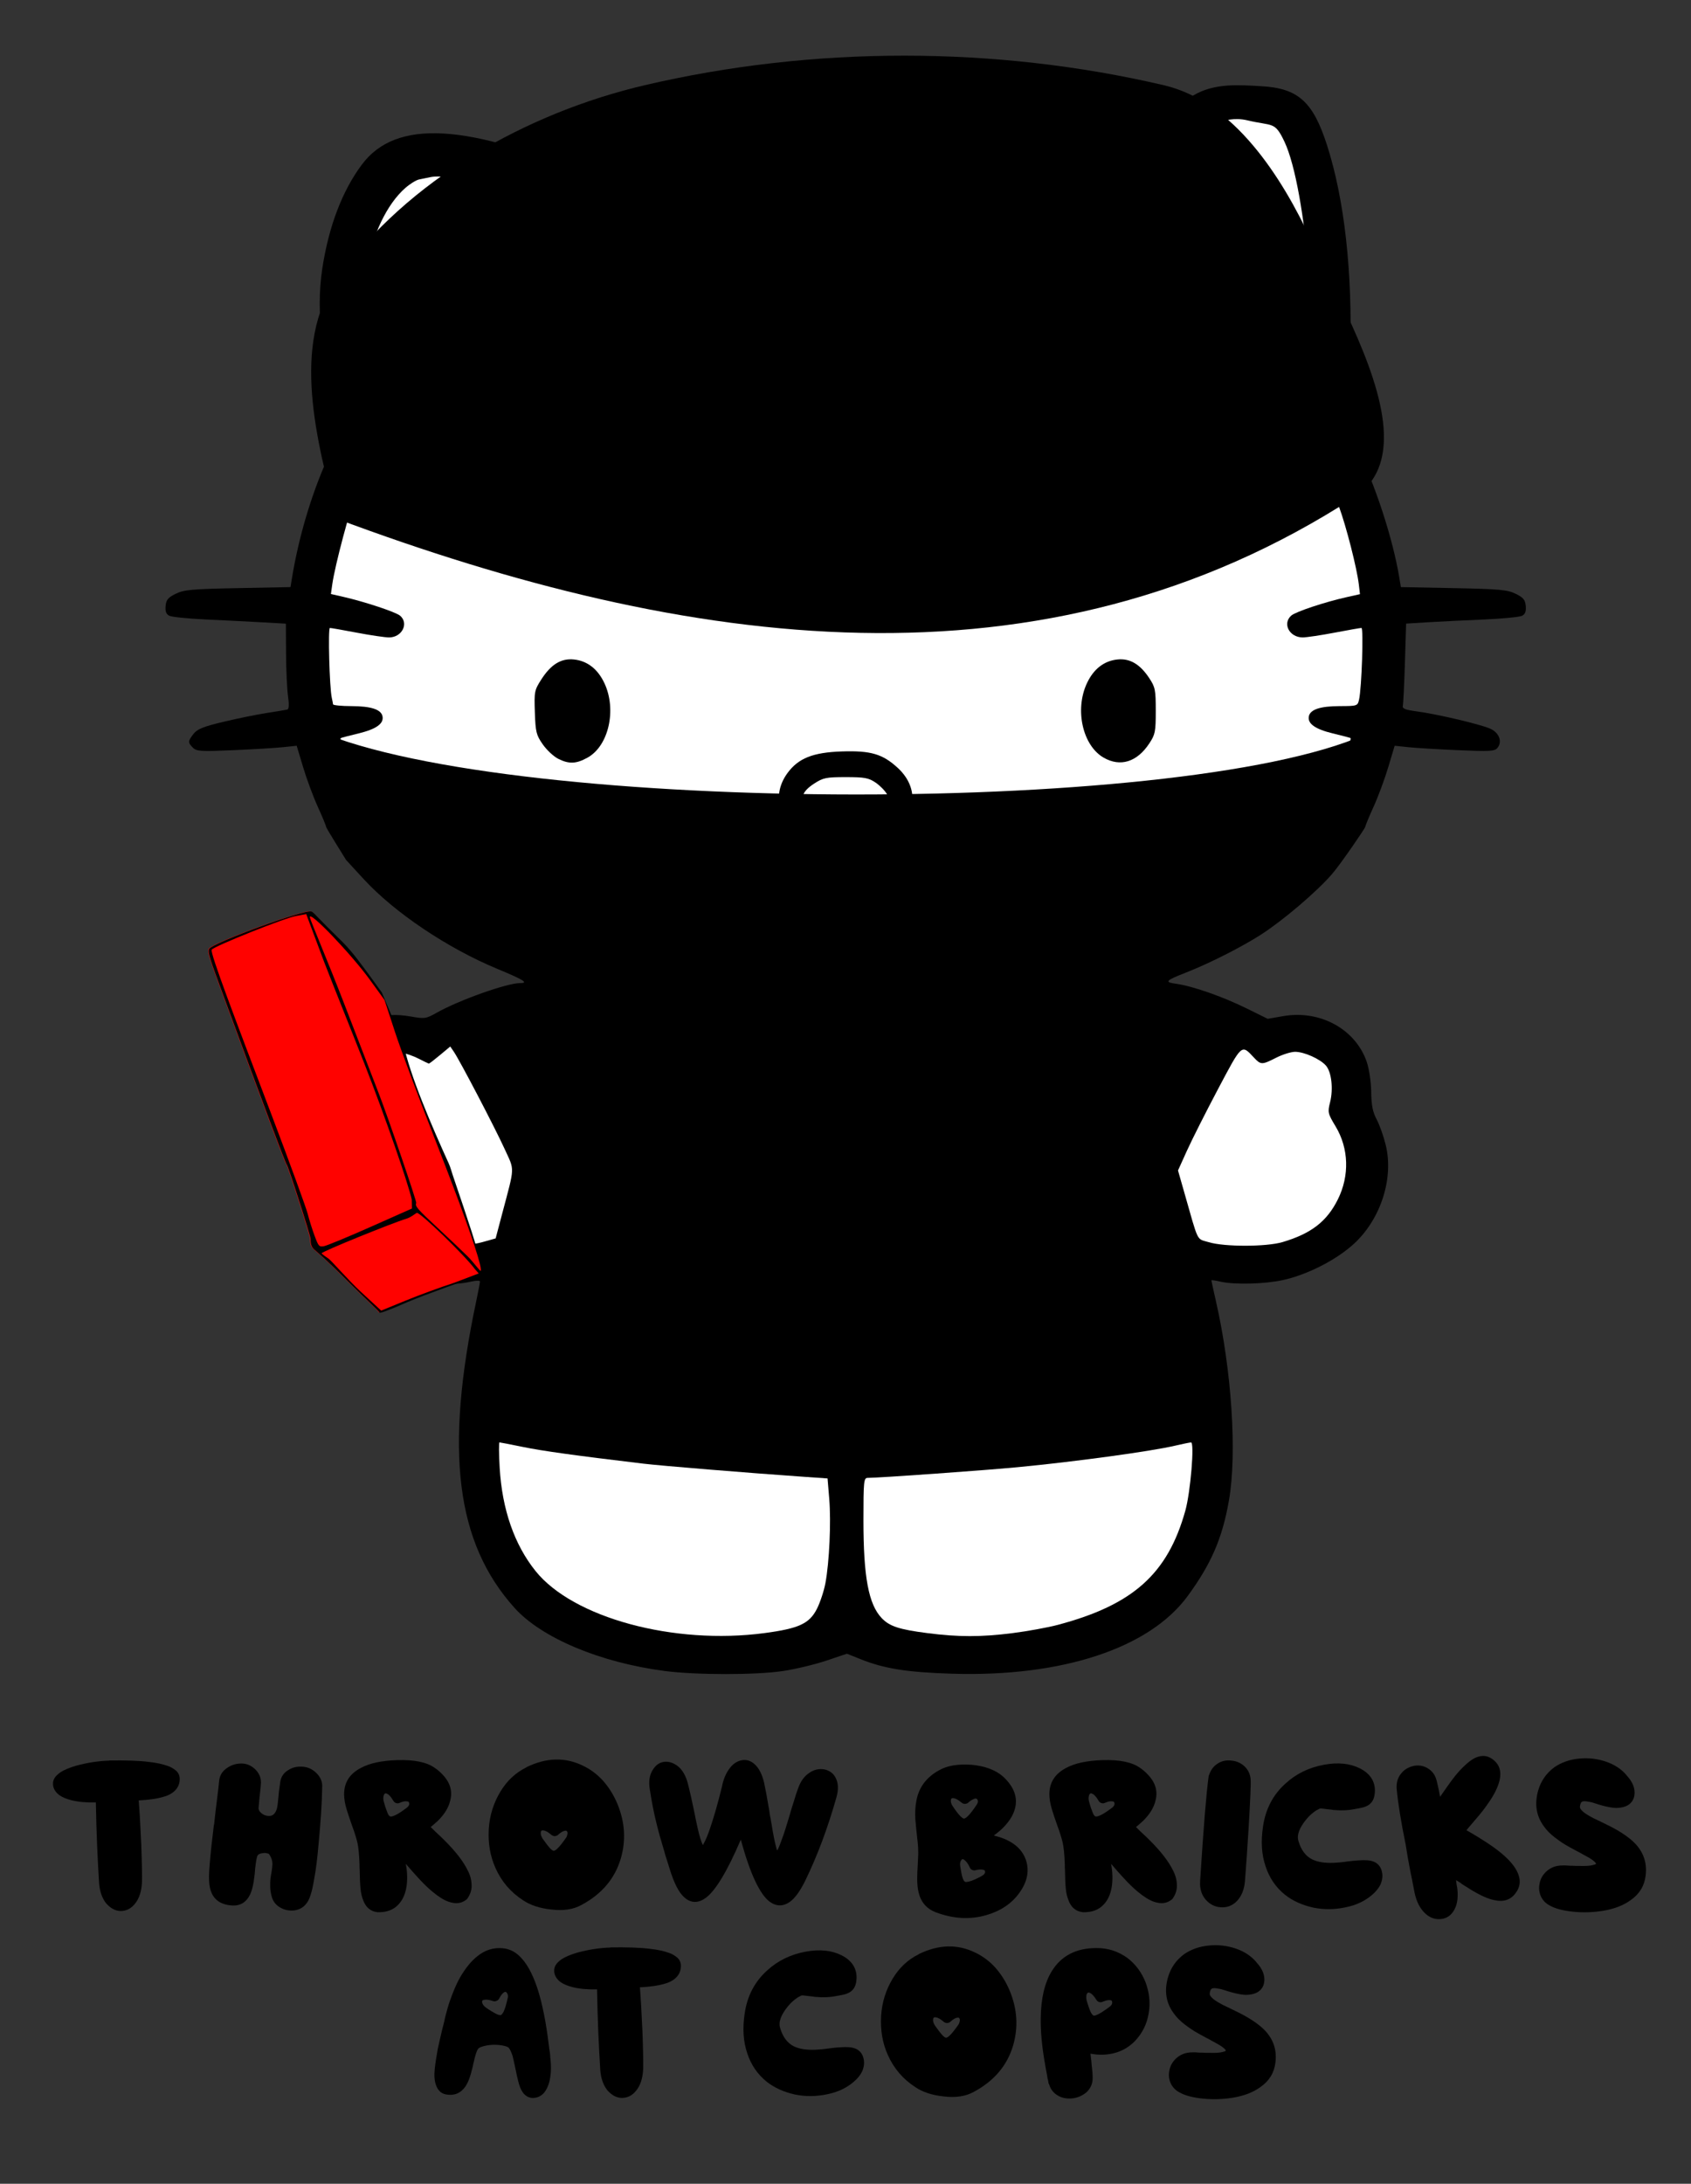 <?xml version="1.0" encoding="UTF-8" standalone="no"?>
<!DOCTYPE svg PUBLIC "-//W3C//DTD SVG 1.1//EN" "http://www.w3.org/Graphics/SVG/1.1/DTD/svg11.dtd">
<svg width="100%" height="100%" viewBox="0 0 639 825" version="1.1" xmlns="http://www.w3.org/2000/svg" xmlns:xlink="http://www.w3.org/1999/xlink" xml:space="preserve" xmlns:serif="http://www.serif.com/" style="fill-rule:evenodd;clip-rule:evenodd;stroke-linejoin:round;stroke-miterlimit:2;">
    <rect x="0" y="0" width="639" height="825" fill="#333333" stroke="none"/>
    <g transform="matrix(0.625,0,0,0.625,62.072,287.963)">
        <g transform="matrix(103.652,0,0,103.652,-62.088,684.739)">
            <path d="M0.279,-0.785C0.373,-0.786 0.448,-0.784 0.505,-0.777C0.554,-0.772 0.593,-0.763 0.622,-0.752C0.637,-0.747 0.652,-0.738 0.666,-0.727C0.68,-0.715 0.688,-0.7 0.689,-0.681C0.69,-0.651 0.68,-0.626 0.658,-0.606C0.642,-0.591 0.619,-0.579 0.588,-0.571C0.556,-0.562 0.51,-0.555 0.45,-0.552C0.455,-0.489 0.46,-0.403 0.465,-0.292C0.469,-0.181 0.47,-0.108 0.469,-0.073C0.466,-0.021 0.453,0.019 0.43,0.048C0.407,0.078 0.379,0.093 0.344,0.093C0.312,0.092 0.284,0.076 0.259,0.047C0.236,0.017 0.223,-0.021 0.219,-0.067C0.21,-0.208 0.203,-0.366 0.2,-0.54C0.144,-0.539 0.097,-0.543 0.058,-0.553C0.03,-0.56 0.007,-0.569 -0.012,-0.582C-0.035,-0.599 -0.048,-0.62 -0.05,-0.644C-0.051,-0.661 -0.047,-0.675 -0.037,-0.688C-0.03,-0.697 -0.02,-0.707 -0.005,-0.717C0.015,-0.73 0.046,-0.743 0.087,-0.755C0.15,-0.772 0.214,-0.782 0.277,-0.784C0.278,-0.784 0.278,-0.784 0.279,-0.785Z" style="fill-rule:nonzero;"/>
        </g>
        <g transform="matrix(103.652,0,0,103.652,16.584,684.739)">
            <path d="M0.16,-0.665C0.163,-0.7 0.181,-0.726 0.212,-0.745C0.237,-0.761 0.265,-0.768 0.295,-0.767C0.324,-0.766 0.349,-0.754 0.371,-0.733C0.393,-0.711 0.404,-0.686 0.404,-0.657C0.404,-0.647 0.402,-0.622 0.397,-0.581C0.397,-0.58 0.397,-0.578 0.397,-0.577C0.396,-0.576 0.396,-0.575 0.396,-0.574C0.395,-0.56 0.393,-0.538 0.39,-0.507C0.39,-0.497 0.395,-0.488 0.405,-0.479C0.415,-0.47 0.427,-0.464 0.441,-0.462C0.456,-0.46 0.467,-0.462 0.476,-0.469C0.487,-0.478 0.495,-0.492 0.499,-0.513L0.499,-0.516L0.5,-0.518L0.5,-0.52C0.501,-0.525 0.503,-0.539 0.505,-0.563C0.505,-0.564 0.506,-0.577 0.509,-0.604C0.513,-0.635 0.516,-0.654 0.517,-0.662C0.522,-0.691 0.537,-0.713 0.562,-0.728C0.583,-0.742 0.607,-0.749 0.633,-0.749C0.669,-0.75 0.7,-0.738 0.726,-0.713C0.752,-0.688 0.764,-0.659 0.761,-0.626L0.761,-0.625C0.76,-0.542 0.753,-0.432 0.74,-0.296C0.733,-0.216 0.725,-0.148 0.714,-0.091C0.703,-0.023 0.689,0.022 0.673,0.044C0.656,0.069 0.632,0.084 0.602,0.089C0.571,0.093 0.543,0.088 0.517,0.073C0.49,0.058 0.473,0.035 0.466,0.006C0.459,-0.018 0.457,-0.043 0.458,-0.07C0.458,-0.086 0.46,-0.106 0.465,-0.129C0.469,-0.154 0.471,-0.171 0.471,-0.181C0.471,-0.2 0.465,-0.219 0.452,-0.238C0.451,-0.241 0.447,-0.242 0.442,-0.243C0.435,-0.245 0.427,-0.246 0.418,-0.245C0.399,-0.243 0.388,-0.238 0.384,-0.23C0.379,-0.221 0.375,-0.196 0.37,-0.153C0.369,-0.132 0.367,-0.118 0.366,-0.111C0.361,-0.063 0.352,-0.026 0.339,-0C0.318,0.041 0.286,0.062 0.241,0.061C0.172,0.058 0.129,0.029 0.111,-0.026C0.104,-0.047 0.101,-0.073 0.101,-0.104C0.101,-0.128 0.103,-0.157 0.106,-0.191C0.111,-0.252 0.119,-0.324 0.129,-0.405C0.13,-0.407 0.13,-0.41 0.131,-0.415C0.132,-0.419 0.132,-0.422 0.132,-0.424C0.137,-0.468 0.142,-0.516 0.149,-0.568C0.154,-0.611 0.158,-0.64 0.159,-0.655C0.159,-0.657 0.159,-0.659 0.16,-0.66C0.159,-0.661 0.159,-0.663 0.16,-0.665Z" style="fill-rule:nonzero;"/>
        </g>
        <g transform="matrix(103.652,0,0,103.652,102.718,684.739)">
            <path d="M0.563,-0.397C0.584,-0.376 0.601,-0.359 0.614,-0.348C0.687,-0.279 0.739,-0.217 0.769,-0.163C0.788,-0.13 0.799,-0.1 0.801,-0.071C0.805,-0.038 0.797,-0.008 0.778,0.019C0.778,0.02 0.777,0.021 0.776,0.022C0.775,0.023 0.774,0.023 0.774,0.024C0.773,0.024 0.773,0.025 0.772,0.026C0.771,0.027 0.77,0.028 0.769,0.028C0.742,0.049 0.709,0.053 0.668,0.039C0.639,0.029 0.608,0.009 0.573,-0.02C0.544,-0.044 0.516,-0.072 0.487,-0.104C0.473,-0.119 0.45,-0.145 0.418,-0.182C0.427,-0.134 0.428,-0.09 0.422,-0.049C0.415,-0.005 0.399,0.03 0.374,0.056C0.345,0.087 0.305,0.101 0.255,0.1C0.252,0.1 0.249,0.1 0.248,0.099C0.231,0.097 0.215,0.09 0.202,0.079C0.186,0.066 0.174,0.046 0.165,0.018C0.158,-0.002 0.154,-0.028 0.152,-0.059C0.151,-0.069 0.15,-0.097 0.149,-0.144C0.148,-0.156 0.148,-0.168 0.148,-0.179C0.146,-0.235 0.142,-0.277 0.136,-0.304C0.135,-0.31 0.132,-0.319 0.129,-0.331C0.126,-0.342 0.123,-0.35 0.122,-0.354C0.119,-0.365 0.112,-0.384 0.103,-0.409C0.09,-0.446 0.08,-0.476 0.073,-0.499C0.063,-0.532 0.058,-0.561 0.058,-0.588C0.058,-0.657 0.091,-0.708 0.157,-0.742C0.207,-0.769 0.277,-0.784 0.368,-0.787C0.468,-0.79 0.541,-0.775 0.588,-0.741C0.604,-0.73 0.618,-0.718 0.629,-0.706C0.676,-0.659 0.692,-0.607 0.677,-0.551C0.668,-0.511 0.644,-0.472 0.606,-0.434C0.587,-0.417 0.573,-0.404 0.563,-0.397ZM0.345,-0.55C0.332,-0.572 0.321,-0.585 0.31,-0.59C0.305,-0.593 0.301,-0.594 0.298,-0.593C0.293,-0.59 0.29,-0.586 0.289,-0.58C0.286,-0.571 0.286,-0.56 0.289,-0.547C0.296,-0.52 0.304,-0.497 0.311,-0.48C0.316,-0.468 0.321,-0.461 0.326,-0.459C0.33,-0.457 0.338,-0.458 0.35,-0.463C0.366,-0.469 0.39,-0.484 0.422,-0.508C0.437,-0.519 0.441,-0.53 0.436,-0.541C0.435,-0.544 0.433,-0.545 0.428,-0.546C0.416,-0.549 0.402,-0.546 0.385,-0.539C0.378,-0.535 0.37,-0.534 0.363,-0.536C0.355,-0.538 0.349,-0.543 0.345,-0.55Z" style="fill-rule:nonzero;"/>
        </g>
        <g transform="matrix(103.652,0,0,103.652,193.102,684.739)">
            <path d="M0.248,-0.744L0.25,-0.745C0.251,-0.746 0.252,-0.746 0.252,-0.747C0.367,-0.802 0.475,-0.805 0.578,-0.755C0.623,-0.734 0.663,-0.704 0.698,-0.665C0.732,-0.626 0.76,-0.581 0.781,-0.53C0.824,-0.425 0.831,-0.32 0.8,-0.213C0.765,-0.095 0.688,-0.005 0.57,0.058C0.523,0.084 0.464,0.093 0.393,0.084C0.327,0.077 0.273,0.059 0.231,0.031C0.158,-0.016 0.104,-0.079 0.069,-0.158C0.038,-0.227 0.025,-0.303 0.03,-0.386C0.035,-0.465 0.058,-0.537 0.097,-0.602C0.136,-0.667 0.187,-0.714 0.248,-0.744ZM0.395,-0.351C0.378,-0.366 0.363,-0.375 0.349,-0.377C0.343,-0.378 0.339,-0.377 0.337,-0.375C0.334,-0.373 0.333,-0.368 0.333,-0.36C0.333,-0.351 0.337,-0.34 0.344,-0.329C0.363,-0.302 0.378,-0.283 0.387,-0.273C0.396,-0.264 0.403,-0.259 0.408,-0.258C0.413,-0.258 0.421,-0.262 0.43,-0.271C0.444,-0.284 0.461,-0.306 0.482,-0.336C0.486,-0.343 0.488,-0.35 0.489,-0.358C0.49,-0.365 0.488,-0.37 0.485,-0.373C0.483,-0.375 0.48,-0.376 0.475,-0.375C0.464,-0.374 0.452,-0.367 0.437,-0.354C0.432,-0.348 0.425,-0.345 0.417,-0.344C0.409,-0.343 0.402,-0.346 0.395,-0.351Z" style="fill-rule:nonzero;"/>
        </g>
        <g transform="matrix(103.652,0,0,103.652,285.145,684.739)">
            <path d="M0.824,-0.26L0.825,-0.262C0.826,-0.263 0.826,-0.264 0.827,-0.264C0.836,-0.282 0.847,-0.311 0.861,-0.351C0.868,-0.371 0.878,-0.403 0.891,-0.446C0.906,-0.498 0.916,-0.531 0.921,-0.545C0.93,-0.576 0.939,-0.604 0.948,-0.627C0.962,-0.665 0.983,-0.694 1.012,-0.713C1.04,-0.732 1.069,-0.738 1.099,-0.733C1.131,-0.726 1.154,-0.709 1.167,-0.68C1.181,-0.651 1.182,-0.616 1.171,-0.574C1.119,-0.389 1.057,-0.225 0.986,-0.08C0.957,-0.022 0.928,0.018 0.899,0.039C0.86,0.067 0.82,0.067 0.781,0.039C0.722,-0.005 0.666,-0.126 0.612,-0.323C0.533,-0.139 0.465,-0.026 0.408,0.016C0.363,0.049 0.32,0.048 0.281,0.012C0.25,-0.016 0.222,-0.071 0.197,-0.153C0.195,-0.159 0.19,-0.176 0.181,-0.204C0.172,-0.231 0.167,-0.248 0.166,-0.254C0.145,-0.323 0.13,-0.377 0.121,-0.415C0.105,-0.478 0.092,-0.546 0.081,-0.618C0.074,-0.661 0.079,-0.697 0.096,-0.726C0.112,-0.754 0.133,-0.771 0.159,-0.776C0.184,-0.781 0.211,-0.775 0.239,-0.756C0.266,-0.737 0.286,-0.706 0.299,-0.665C0.303,-0.651 0.307,-0.636 0.311,-0.619C0.317,-0.595 0.327,-0.55 0.341,-0.483C0.354,-0.417 0.365,-0.366 0.376,-0.33C0.381,-0.314 0.386,-0.301 0.391,-0.291L0.396,-0.301C0.407,-0.32 0.419,-0.349 0.432,-0.387C0.455,-0.454 0.478,-0.534 0.501,-0.628C0.502,-0.629 0.502,-0.631 0.502,-0.632C0.51,-0.673 0.524,-0.708 0.544,-0.735C0.563,-0.762 0.586,-0.779 0.612,-0.785C0.643,-0.793 0.672,-0.784 0.697,-0.759C0.72,-0.736 0.737,-0.702 0.748,-0.655C0.755,-0.624 0.765,-0.57 0.778,-0.493C0.781,-0.47 0.783,-0.456 0.785,-0.452C0.786,-0.445 0.787,-0.437 0.789,-0.427C0.791,-0.417 0.792,-0.412 0.792,-0.411C0.801,-0.353 0.81,-0.309 0.818,-0.28C0.82,-0.271 0.822,-0.265 0.824,-0.26Z" style="fill-rule:nonzero;"/>
        </g>
        <g transform="matrix(103.652,0,0,103.652,445.597,684.739)">
            <path d="M0.54,-0.347C0.541,-0.347 0.544,-0.346 0.548,-0.345C0.643,-0.321 0.703,-0.274 0.727,-0.205C0.748,-0.142 0.736,-0.078 0.689,-0.013C0.644,0.05 0.579,0.093 0.496,0.117C0.402,0.144 0.304,0.139 0.203,0.101C0.202,0.101 0.201,0.101 0.2,0.1C0.147,0.079 0.114,0.04 0.101,-0.016C0.096,-0.037 0.093,-0.062 0.093,-0.093C0.093,-0.118 0.094,-0.145 0.096,-0.174C0.097,-0.187 0.097,-0.202 0.098,-0.217C0.099,-0.232 0.099,-0.242 0.099,-0.246C0.099,-0.268 0.098,-0.288 0.096,-0.306C0.095,-0.314 0.094,-0.323 0.093,-0.332C0.088,-0.38 0.084,-0.417 0.082,-0.443C0.08,-0.483 0.082,-0.518 0.088,-0.549C0.102,-0.627 0.146,-0.687 0.221,-0.728C0.268,-0.755 0.331,-0.765 0.408,-0.76C0.487,-0.753 0.55,-0.73 0.595,-0.69C0.657,-0.632 0.68,-0.571 0.664,-0.507C0.653,-0.462 0.623,-0.417 0.574,-0.374C0.559,-0.362 0.548,-0.353 0.54,-0.347ZM0.352,-0.539C0.334,-0.554 0.319,-0.563 0.306,-0.565C0.299,-0.566 0.295,-0.565 0.293,-0.563C0.29,-0.56 0.289,-0.555 0.289,-0.548C0.29,-0.537 0.294,-0.526 0.301,-0.517C0.319,-0.49 0.333,-0.472 0.344,-0.461C0.353,-0.452 0.36,-0.447 0.365,-0.446C0.37,-0.446 0.377,-0.45 0.386,-0.458C0.401,-0.472 0.418,-0.494 0.438,-0.524C0.449,-0.539 0.45,-0.551 0.441,-0.561C0.44,-0.562 0.436,-0.563 0.431,-0.563C0.42,-0.56 0.407,-0.553 0.394,-0.542C0.389,-0.536 0.382,-0.533 0.374,-0.532C0.365,-0.531 0.358,-0.534 0.352,-0.539ZM0.399,-0.162C0.39,-0.183 0.379,-0.197 0.368,-0.205C0.363,-0.209 0.359,-0.21 0.356,-0.209C0.353,-0.208 0.35,-0.204 0.347,-0.199C0.343,-0.191 0.342,-0.181 0.344,-0.168C0.349,-0.137 0.353,-0.114 0.358,-0.1C0.362,-0.088 0.366,-0.081 0.371,-0.078C0.375,-0.075 0.383,-0.076 0.396,-0.079C0.413,-0.083 0.438,-0.094 0.471,-0.112C0.486,-0.121 0.492,-0.131 0.488,-0.141C0.487,-0.144 0.484,-0.146 0.48,-0.147C0.468,-0.15 0.454,-0.15 0.437,-0.146C0.43,-0.143 0.422,-0.143 0.415,-0.146C0.407,-0.149 0.402,-0.155 0.399,-0.162Z" style="fill-rule:nonzero;"/>
        </g>
        <g transform="matrix(103.652,0,0,103.652,529.141,684.739)">
            <path d="M0.563,-0.397C0.584,-0.376 0.601,-0.359 0.614,-0.348C0.687,-0.279 0.739,-0.217 0.769,-0.163C0.788,-0.13 0.799,-0.1 0.801,-0.071C0.805,-0.038 0.797,-0.008 0.778,0.019C0.778,0.02 0.777,0.021 0.776,0.022C0.775,0.023 0.774,0.023 0.774,0.024C0.773,0.024 0.773,0.025 0.772,0.026C0.771,0.027 0.77,0.028 0.769,0.028C0.742,0.049 0.709,0.053 0.668,0.039C0.639,0.029 0.608,0.009 0.573,-0.02C0.544,-0.044 0.516,-0.072 0.487,-0.104C0.473,-0.119 0.45,-0.145 0.418,-0.182C0.427,-0.134 0.428,-0.09 0.422,-0.049C0.415,-0.005 0.399,0.03 0.374,0.056C0.345,0.087 0.305,0.101 0.255,0.1C0.252,0.1 0.249,0.1 0.248,0.099C0.231,0.097 0.215,0.09 0.202,0.079C0.186,0.066 0.174,0.046 0.165,0.018C0.158,-0.002 0.154,-0.028 0.152,-0.059C0.151,-0.069 0.15,-0.097 0.149,-0.144C0.148,-0.156 0.148,-0.168 0.148,-0.179C0.146,-0.235 0.142,-0.277 0.136,-0.304C0.135,-0.31 0.132,-0.319 0.129,-0.331C0.126,-0.342 0.123,-0.35 0.122,-0.354C0.119,-0.365 0.112,-0.384 0.103,-0.409C0.09,-0.446 0.08,-0.476 0.073,-0.499C0.063,-0.532 0.058,-0.561 0.058,-0.588C0.058,-0.657 0.091,-0.708 0.157,-0.742C0.207,-0.769 0.277,-0.784 0.368,-0.787C0.468,-0.79 0.541,-0.775 0.588,-0.741C0.604,-0.73 0.618,-0.718 0.629,-0.706C0.676,-0.659 0.692,-0.607 0.677,-0.551C0.668,-0.511 0.644,-0.472 0.606,-0.434C0.587,-0.417 0.573,-0.404 0.563,-0.397ZM0.345,-0.55C0.332,-0.572 0.321,-0.585 0.31,-0.59C0.305,-0.593 0.301,-0.594 0.298,-0.593C0.293,-0.59 0.29,-0.586 0.289,-0.58C0.286,-0.571 0.286,-0.56 0.289,-0.547C0.296,-0.52 0.304,-0.497 0.311,-0.48C0.316,-0.468 0.321,-0.461 0.326,-0.459C0.33,-0.457 0.338,-0.458 0.35,-0.463C0.366,-0.469 0.39,-0.484 0.422,-0.508C0.437,-0.519 0.441,-0.53 0.436,-0.541C0.435,-0.544 0.433,-0.545 0.428,-0.546C0.416,-0.549 0.402,-0.546 0.385,-0.539C0.378,-0.535 0.37,-0.534 0.363,-0.536C0.355,-0.538 0.349,-0.543 0.345,-0.55Z" style="fill-rule:nonzero;"/>
        </g>
        <g transform="matrix(103.652,0,0,103.652,619.525,684.739)">
            <path d="M0.119,-0.704C0.129,-0.733 0.146,-0.754 0.171,-0.769C0.194,-0.783 0.221,-0.788 0.25,-0.784C0.28,-0.781 0.305,-0.769 0.326,-0.749C0.347,-0.728 0.358,-0.703 0.36,-0.674C0.362,-0.65 0.358,-0.555 0.348,-0.388C0.341,-0.274 0.334,-0.172 0.327,-0.083C0.323,-0.033 0.307,0.007 0.279,0.036C0.252,0.063 0.22,0.074 0.185,0.071C0.151,0.069 0.122,0.054 0.098,0.027C0.074,-0.001 0.063,-0.036 0.065,-0.077C0.085,-0.394 0.102,-0.6 0.115,-0.693C0.116,-0.698 0.118,-0.702 0.119,-0.704Z" style="fill-rule:nonzero;"/>
        </g>
        <g transform="matrix(103.652,0,0,103.652,664.095,684.739)">
            <path d="M0.337,-0.505L0.335,-0.504L0.332,-0.504C0.323,-0.499 0.315,-0.495 0.31,-0.492C0.291,-0.479 0.272,-0.463 0.255,-0.442C0.214,-0.392 0.198,-0.35 0.209,-0.315C0.224,-0.263 0.251,-0.227 0.289,-0.208C0.32,-0.193 0.361,-0.186 0.414,-0.188C0.435,-0.189 0.462,-0.191 0.495,-0.196C0.518,-0.199 0.538,-0.201 0.554,-0.202C0.578,-0.204 0.596,-0.204 0.609,-0.203C0.629,-0.202 0.645,-0.197 0.658,-0.19C0.675,-0.18 0.687,-0.165 0.693,-0.146C0.702,-0.119 0.7,-0.092 0.688,-0.063C0.677,-0.04 0.66,-0.019 0.637,-0C0.596,0.035 0.545,0.059 0.486,0.071C0.421,0.085 0.358,0.086 0.295,0.073C0.232,0.059 0.177,0.035 0.13,-0.002C0.077,-0.045 0.039,-0.1 0.017,-0.168C-0.006,-0.235 -0.011,-0.312 0.002,-0.399C0.017,-0.502 0.061,-0.586 0.134,-0.651C0.196,-0.708 0.271,-0.744 0.358,-0.76C0.439,-0.775 0.509,-0.768 0.567,-0.739C0.599,-0.723 0.623,-0.702 0.638,-0.676C0.653,-0.649 0.658,-0.619 0.653,-0.586C0.649,-0.556 0.635,-0.534 0.611,-0.521C0.601,-0.516 0.591,-0.512 0.581,-0.51L0.553,-0.504L0.55,-0.504C0.545,-0.503 0.54,-0.502 0.535,-0.501C0.5,-0.494 0.461,-0.492 0.418,-0.496C0.415,-0.496 0.411,-0.496 0.408,-0.497C0.405,-0.498 0.4,-0.498 0.394,-0.499C0.388,-0.5 0.382,-0.5 0.375,-0.501C0.365,-0.502 0.353,-0.504 0.34,-0.505L0.337,-0.505Z" style="fill-rule:nonzero;"/>
        </g>
        <g transform="matrix(103.652,0,0,103.652,743.7,684.739)">
            <path d="M0.359,-0.088C0.36,-0.087 0.36,-0.086 0.361,-0.084C0.361,-0.082 0.361,-0.081 0.361,-0.08C0.362,-0.069 0.363,-0.062 0.364,-0.057C0.365,-0.055 0.365,-0.053 0.365,-0.05C0.365,-0.049 0.365,-0.049 0.366,-0.049C0.374,0.005 0.369,0.049 0.352,0.082C0.334,0.117 0.307,0.137 0.27,0.14C0.235,0.143 0.204,0.131 0.176,0.103C0.149,0.076 0.13,0.039 0.119,-0.01C0.118,-0.015 0.115,-0.031 0.11,-0.056C0.105,-0.081 0.103,-0.095 0.102,-0.098C0.101,-0.1 0.1,-0.103 0.1,-0.109C0.098,-0.114 0.098,-0.117 0.097,-0.12C0.084,-0.187 0.074,-0.243 0.067,-0.29L0.067,-0.292L0.066,-0.294L0.066,-0.296C0.039,-0.427 0.022,-0.534 0.014,-0.617C0.011,-0.653 0.019,-0.684 0.04,-0.709C0.058,-0.732 0.082,-0.746 0.112,-0.753C0.141,-0.759 0.168,-0.755 0.194,-0.74C0.221,-0.724 0.239,-0.7 0.247,-0.667C0.258,-0.623 0.264,-0.592 0.267,-0.573C0.278,-0.589 0.292,-0.609 0.309,-0.633C0.343,-0.682 0.373,-0.719 0.399,-0.744C0.428,-0.773 0.453,-0.792 0.476,-0.802C0.51,-0.816 0.54,-0.814 0.566,-0.797C0.611,-0.768 0.627,-0.726 0.614,-0.669C0.605,-0.63 0.582,-0.583 0.544,-0.53C0.526,-0.504 0.505,-0.477 0.48,-0.448C0.475,-0.443 0.466,-0.431 0.451,-0.414C0.436,-0.397 0.426,-0.385 0.421,-0.378L0.454,-0.359C0.477,-0.346 0.507,-0.327 0.544,-0.303C0.582,-0.278 0.615,-0.253 0.643,-0.228C0.676,-0.198 0.7,-0.169 0.715,-0.14C0.739,-0.093 0.737,-0.051 0.708,-0.012C0.679,0.028 0.637,0.042 0.581,0.029C0.547,0.022 0.501,0.002 0.444,-0.033C0.439,-0.036 0.43,-0.042 0.419,-0.049C0.407,-0.056 0.398,-0.062 0.392,-0.066C0.391,-0.067 0.389,-0.069 0.385,-0.072C0.38,-0.075 0.376,-0.077 0.372,-0.08C0.367,-0.083 0.363,-0.085 0.359,-0.088Z" style="fill-rule:nonzero;"/>
        </g>
        <g transform="matrix(103.652,0,0,103.652,826.724,684.739)">
            <path d="M0.552,-0.701C0.553,-0.7 0.554,-0.698 0.555,-0.697C0.591,-0.658 0.606,-0.618 0.599,-0.579C0.595,-0.556 0.583,-0.538 0.563,-0.525C0.545,-0.514 0.521,-0.508 0.49,-0.508C0.47,-0.509 0.449,-0.513 0.428,-0.518C0.424,-0.519 0.411,-0.522 0.388,-0.529C0.38,-0.532 0.373,-0.534 0.366,-0.536C0.359,-0.538 0.353,-0.54 0.35,-0.541C0.347,-0.542 0.343,-0.542 0.34,-0.543C0.323,-0.546 0.312,-0.548 0.305,-0.547C0.299,-0.547 0.294,-0.545 0.291,-0.542C0.287,-0.539 0.284,-0.531 0.282,-0.518C0.28,-0.511 0.284,-0.502 0.293,-0.493C0.303,-0.482 0.322,-0.469 0.35,-0.454C0.355,-0.451 0.363,-0.447 0.374,-0.442C0.385,-0.437 0.394,-0.432 0.401,-0.429C0.424,-0.418 0.443,-0.408 0.458,-0.401C0.526,-0.366 0.576,-0.331 0.608,-0.296C0.655,-0.244 0.674,-0.183 0.665,-0.113C0.658,-0.054 0.629,-0.006 0.577,0.03C0.536,0.06 0.482,0.081 0.415,0.092C0.358,0.101 0.3,0.103 0.242,0.097C0.183,0.091 0.137,0.079 0.104,0.06C0.08,0.047 0.063,0.028 0.053,0.005C0.043,-0.019 0.041,-0.044 0.047,-0.07C0.052,-0.095 0.064,-0.116 0.083,-0.135C0.102,-0.153 0.124,-0.165 0.15,-0.17C0.16,-0.172 0.173,-0.173 0.189,-0.173C0.193,-0.173 0.2,-0.173 0.209,-0.172C0.218,-0.171 0.228,-0.171 0.237,-0.171C0.249,-0.17 0.262,-0.17 0.276,-0.17C0.313,-0.169 0.34,-0.17 0.357,-0.175C0.366,-0.177 0.372,-0.179 0.375,-0.182L0.376,-0.182L0.376,-0.183L0.374,-0.187C0.369,-0.193 0.364,-0.198 0.357,-0.203C0.345,-0.212 0.325,-0.224 0.298,-0.238C0.284,-0.246 0.271,-0.253 0.259,-0.259C0.253,-0.262 0.245,-0.267 0.235,-0.272C0.225,-0.277 0.219,-0.281 0.217,-0.282C0.189,-0.297 0.163,-0.315 0.138,-0.334C0.11,-0.355 0.087,-0.378 0.07,-0.403C0.027,-0.462 0.016,-0.531 0.038,-0.609C0.054,-0.665 0.085,-0.71 0.132,-0.745C0.174,-0.774 0.223,-0.791 0.279,-0.796C0.332,-0.801 0.384,-0.795 0.434,-0.778C0.483,-0.761 0.523,-0.735 0.552,-0.701Z" style="fill-rule:nonzero;"/>
        </g>
        <g transform="matrix(103.652,0,0,103.652,161.748,797.72)">
            <path d="M0.017,-0.074C0.021,-0.111 0.027,-0.15 0.035,-0.193C0.042,-0.226 0.051,-0.264 0.061,-0.307C0.066,-0.325 0.068,-0.335 0.069,-0.338C0.073,-0.353 0.076,-0.367 0.078,-0.378C0.088,-0.417 0.097,-0.449 0.106,-0.474C0.125,-0.528 0.144,-0.573 0.165,-0.61C0.196,-0.663 0.229,-0.704 0.264,-0.732C0.309,-0.769 0.359,-0.785 0.413,-0.78C0.447,-0.777 0.477,-0.764 0.504,-0.741C0.528,-0.72 0.549,-0.693 0.568,-0.659C0.6,-0.601 0.626,-0.526 0.646,-0.435C0.658,-0.382 0.668,-0.325 0.676,-0.266C0.681,-0.227 0.684,-0.204 0.685,-0.196C0.689,-0.174 0.691,-0.157 0.691,-0.144C0.698,-0.091 0.696,-0.044 0.686,-0.002C0.679,0.025 0.668,0.047 0.655,0.063C0.636,0.084 0.613,0.094 0.586,0.093C0.567,0.092 0.552,0.084 0.539,0.071C0.53,0.061 0.522,0.048 0.515,0.031C0.507,0.01 0.499,-0.023 0.49,-0.068L0.488,-0.075C0.488,-0.076 0.488,-0.078 0.488,-0.079C0.487,-0.08 0.487,-0.081 0.487,-0.082C0.48,-0.117 0.474,-0.141 0.471,-0.153C0.464,-0.174 0.457,-0.189 0.45,-0.198L0.448,-0.2C0.447,-0.201 0.445,-0.203 0.442,-0.204C0.437,-0.207 0.43,-0.209 0.421,-0.211C0.404,-0.215 0.384,-0.217 0.36,-0.217C0.336,-0.216 0.316,-0.213 0.299,-0.208C0.282,-0.203 0.273,-0.198 0.27,-0.193C0.262,-0.182 0.253,-0.155 0.244,-0.113C0.242,-0.107 0.241,-0.103 0.241,-0.1C0.24,-0.096 0.239,-0.091 0.238,-0.086C0.23,-0.055 0.225,-0.036 0.222,-0.029C0.215,-0.007 0.206,0.011 0.197,0.025C0.17,0.065 0.132,0.081 0.085,0.073C0.067,0.07 0.052,0.062 0.041,0.048C0.032,0.038 0.026,0.024 0.021,0.007C0.015,-0.015 0.014,-0.041 0.017,-0.072L0.017,-0.074ZM0.357,-0.472C0.334,-0.48 0.317,-0.482 0.305,-0.479C0.299,-0.478 0.295,-0.476 0.294,-0.473C0.293,-0.468 0.293,-0.463 0.296,-0.457C0.299,-0.449 0.306,-0.441 0.317,-0.433C0.34,-0.417 0.36,-0.405 0.378,-0.396C0.389,-0.391 0.398,-0.389 0.403,-0.39C0.408,-0.393 0.413,-0.399 0.419,-0.41C0.427,-0.427 0.435,-0.453 0.443,-0.49C0.445,-0.497 0.445,-0.505 0.442,-0.512C0.439,-0.519 0.436,-0.523 0.432,-0.525C0.429,-0.526 0.426,-0.526 0.422,-0.523C0.413,-0.518 0.404,-0.507 0.395,-0.49C0.392,-0.483 0.387,-0.477 0.38,-0.474C0.373,-0.47 0.365,-0.469 0.357,-0.472Z" style="fill-rule:nonzero;"/>
        </g>
        <g transform="matrix(103.652,0,0,103.652,240.937,797.72)">
            <path d="M0.279,-0.785C0.373,-0.786 0.448,-0.784 0.505,-0.777C0.554,-0.772 0.593,-0.763 0.622,-0.752C0.637,-0.747 0.652,-0.738 0.666,-0.727C0.68,-0.715 0.688,-0.7 0.689,-0.681C0.69,-0.651 0.68,-0.626 0.658,-0.606C0.642,-0.591 0.619,-0.579 0.588,-0.571C0.556,-0.562 0.51,-0.555 0.45,-0.552C0.455,-0.489 0.46,-0.403 0.465,-0.292C0.469,-0.181 0.47,-0.108 0.469,-0.073C0.466,-0.021 0.453,0.019 0.43,0.048C0.407,0.078 0.379,0.093 0.344,0.093C0.312,0.092 0.284,0.076 0.259,0.047C0.236,0.017 0.223,-0.021 0.219,-0.067C0.21,-0.208 0.203,-0.366 0.2,-0.54C0.144,-0.539 0.097,-0.543 0.058,-0.553C0.03,-0.56 0.007,-0.569 -0.012,-0.582C-0.035,-0.599 -0.048,-0.62 -0.05,-0.644C-0.051,-0.661 -0.047,-0.675 -0.037,-0.688C-0.03,-0.697 -0.02,-0.707 -0.005,-0.717C0.015,-0.73 0.046,-0.743 0.087,-0.755C0.15,-0.772 0.214,-0.782 0.277,-0.784C0.278,-0.784 0.278,-0.784 0.279,-0.785Z" style="fill-rule:nonzero;"/>
        </g>
        <g transform="matrix(103.652,0,0,103.652,350.704,797.72)">
            <path d="M0.337,-0.505L0.335,-0.504L0.332,-0.504C0.323,-0.499 0.315,-0.495 0.31,-0.492C0.291,-0.479 0.272,-0.463 0.255,-0.442C0.214,-0.392 0.198,-0.35 0.209,-0.315C0.224,-0.263 0.251,-0.227 0.289,-0.208C0.32,-0.193 0.361,-0.186 0.414,-0.188C0.435,-0.189 0.462,-0.191 0.495,-0.196C0.518,-0.199 0.538,-0.201 0.554,-0.202C0.578,-0.204 0.596,-0.204 0.609,-0.203C0.629,-0.202 0.645,-0.197 0.658,-0.19C0.675,-0.18 0.687,-0.165 0.693,-0.146C0.702,-0.119 0.7,-0.092 0.688,-0.063C0.677,-0.04 0.66,-0.019 0.637,-0C0.596,0.035 0.545,0.059 0.486,0.071C0.421,0.085 0.358,0.086 0.295,0.073C0.232,0.059 0.177,0.035 0.13,-0.002C0.077,-0.045 0.039,-0.1 0.017,-0.168C-0.006,-0.235 -0.011,-0.312 0.002,-0.399C0.017,-0.502 0.061,-0.586 0.134,-0.651C0.196,-0.708 0.271,-0.744 0.358,-0.76C0.439,-0.775 0.509,-0.768 0.567,-0.739C0.599,-0.723 0.623,-0.702 0.638,-0.676C0.653,-0.649 0.658,-0.619 0.653,-0.586C0.649,-0.556 0.635,-0.534 0.611,-0.521C0.601,-0.516 0.591,-0.512 0.581,-0.51L0.553,-0.504L0.55,-0.504C0.545,-0.503 0.54,-0.502 0.535,-0.501C0.5,-0.494 0.461,-0.492 0.418,-0.496C0.415,-0.496 0.411,-0.496 0.408,-0.497C0.405,-0.498 0.4,-0.498 0.394,-0.499C0.388,-0.5 0.382,-0.5 0.375,-0.501C0.365,-0.502 0.353,-0.504 0.34,-0.505L0.337,-0.505Z" style="fill-rule:nonzero;"/>
        </g>
        <g transform="matrix(103.652,0,0,103.652,430.309,797.72)">
            <path d="M0.248,-0.744L0.25,-0.745C0.251,-0.746 0.252,-0.746 0.252,-0.747C0.367,-0.802 0.475,-0.805 0.578,-0.755C0.623,-0.734 0.663,-0.704 0.698,-0.665C0.732,-0.626 0.76,-0.581 0.781,-0.53C0.824,-0.425 0.831,-0.32 0.8,-0.213C0.765,-0.095 0.688,-0.005 0.57,0.058C0.523,0.084 0.464,0.093 0.393,0.084C0.327,0.077 0.273,0.059 0.231,0.031C0.158,-0.016 0.104,-0.079 0.069,-0.158C0.038,-0.227 0.025,-0.303 0.03,-0.386C0.035,-0.465 0.058,-0.537 0.097,-0.602C0.136,-0.667 0.187,-0.714 0.248,-0.744ZM0.395,-0.351C0.378,-0.366 0.363,-0.375 0.349,-0.377C0.343,-0.378 0.339,-0.377 0.337,-0.375C0.334,-0.373 0.333,-0.368 0.333,-0.36C0.333,-0.351 0.337,-0.34 0.344,-0.329C0.363,-0.302 0.378,-0.283 0.387,-0.273C0.396,-0.264 0.403,-0.259 0.408,-0.258C0.413,-0.258 0.421,-0.262 0.43,-0.271C0.444,-0.284 0.461,-0.306 0.482,-0.336C0.486,-0.343 0.488,-0.35 0.489,-0.358C0.49,-0.365 0.488,-0.37 0.485,-0.373C0.483,-0.375 0.48,-0.376 0.475,-0.375C0.464,-0.374 0.452,-0.367 0.437,-0.354C0.432,-0.348 0.425,-0.345 0.417,-0.344C0.409,-0.343 0.402,-0.346 0.395,-0.351Z" style="fill-rule:nonzero;"/>
        </g>
        <g transform="matrix(103.652,0,0,103.652,522.352,797.72)">
            <path d="M0.118,0.005C0.118,0.001 0.117,-0.005 0.115,-0.013C0.114,-0.014 0.113,-0.019 0.112,-0.026C0.111,-0.033 0.11,-0.038 0.11,-0.039C0.103,-0.075 0.099,-0.099 0.097,-0.111C0.08,-0.208 0.072,-0.295 0.073,-0.37C0.074,-0.487 0.096,-0.579 0.138,-0.647C0.193,-0.736 0.28,-0.781 0.397,-0.781C0.464,-0.782 0.525,-0.762 0.579,-0.723C0.627,-0.686 0.662,-0.639 0.685,-0.58C0.707,-0.52 0.713,-0.461 0.703,-0.402C0.693,-0.339 0.666,-0.284 0.621,-0.237C0.581,-0.197 0.533,-0.172 0.476,-0.163C0.44,-0.157 0.402,-0.158 0.363,-0.165C0.364,-0.16 0.365,-0.151 0.366,-0.139C0.367,-0.131 0.369,-0.118 0.37,-0.101C0.374,-0.069 0.376,-0.043 0.376,-0.023C0.376,0.01 0.364,0.037 0.34,0.06C0.317,0.079 0.291,0.091 0.262,0.095C0.231,0.099 0.203,0.095 0.178,0.082C0.15,0.067 0.131,0.045 0.122,0.014C0.121,0.012 0.119,0.009 0.118,0.005ZM0.397,-0.48C0.384,-0.501 0.372,-0.514 0.361,-0.519C0.355,-0.522 0.351,-0.522 0.349,-0.521C0.345,-0.52 0.342,-0.515 0.34,-0.508C0.338,-0.498 0.338,-0.487 0.341,-0.475C0.351,-0.441 0.359,-0.419 0.364,-0.409C0.369,-0.398 0.375,-0.391 0.38,-0.388C0.383,-0.385 0.391,-0.387 0.404,-0.393C0.42,-0.4 0.443,-0.415 0.474,-0.438C0.489,-0.449 0.493,-0.461 0.488,-0.472C0.487,-0.475 0.485,-0.476 0.48,-0.477C0.469,-0.479 0.455,-0.476 0.437,-0.469C0.43,-0.465 0.422,-0.464 0.415,-0.466C0.407,-0.468 0.401,-0.473 0.397,-0.48Z" style="fill-rule:nonzero;"/>
        </g>
        <g transform="matrix(103.652,0,0,103.652,602.889,797.72)">
            <path d="M0.552,-0.701C0.553,-0.7 0.554,-0.698 0.555,-0.697C0.591,-0.658 0.606,-0.618 0.599,-0.579C0.595,-0.556 0.583,-0.538 0.563,-0.525C0.545,-0.514 0.521,-0.508 0.49,-0.508C0.47,-0.509 0.449,-0.513 0.428,-0.518C0.424,-0.519 0.411,-0.522 0.388,-0.529C0.38,-0.532 0.373,-0.534 0.366,-0.536C0.359,-0.538 0.353,-0.54 0.35,-0.541C0.347,-0.542 0.343,-0.542 0.34,-0.543C0.323,-0.546 0.312,-0.548 0.305,-0.547C0.299,-0.547 0.294,-0.545 0.291,-0.542C0.287,-0.539 0.284,-0.531 0.282,-0.518C0.28,-0.511 0.284,-0.502 0.293,-0.493C0.303,-0.482 0.322,-0.469 0.35,-0.454C0.355,-0.451 0.363,-0.447 0.374,-0.442C0.385,-0.437 0.394,-0.432 0.401,-0.429C0.424,-0.418 0.443,-0.408 0.458,-0.401C0.526,-0.366 0.576,-0.331 0.608,-0.296C0.655,-0.244 0.674,-0.183 0.665,-0.113C0.658,-0.054 0.629,-0.006 0.577,0.03C0.536,0.06 0.482,0.081 0.415,0.092C0.358,0.101 0.3,0.103 0.242,0.097C0.183,0.091 0.137,0.079 0.104,0.06C0.08,0.047 0.063,0.028 0.053,0.005C0.043,-0.019 0.041,-0.044 0.047,-0.07C0.052,-0.095 0.064,-0.116 0.083,-0.135C0.102,-0.153 0.124,-0.165 0.15,-0.17C0.16,-0.172 0.173,-0.173 0.189,-0.173C0.193,-0.173 0.2,-0.173 0.209,-0.172C0.218,-0.171 0.228,-0.171 0.237,-0.171C0.249,-0.17 0.262,-0.17 0.276,-0.17C0.313,-0.169 0.34,-0.17 0.357,-0.175C0.366,-0.177 0.372,-0.179 0.375,-0.182L0.376,-0.182L0.376,-0.183L0.374,-0.187C0.369,-0.193 0.364,-0.198 0.357,-0.203C0.345,-0.212 0.325,-0.224 0.298,-0.238C0.284,-0.246 0.271,-0.253 0.259,-0.259C0.253,-0.262 0.245,-0.267 0.235,-0.272C0.225,-0.277 0.219,-0.281 0.217,-0.282C0.189,-0.297 0.163,-0.315 0.138,-0.334C0.11,-0.355 0.087,-0.378 0.07,-0.403C0.027,-0.462 0.016,-0.531 0.038,-0.609C0.054,-0.665 0.085,-0.71 0.132,-0.745C0.174,-0.774 0.223,-0.791 0.279,-0.796C0.332,-0.801 0.384,-0.795 0.434,-0.778C0.483,-0.761 0.523,-0.735 0.552,-0.701Z" style="fill-rule:nonzero;"/>
        </g>
    </g>
    <g transform="matrix(1.098,0,0,1.098,-31.243,-32.786)">
        <g transform="matrix(1,0,0,1,0,-82.82)">
            <g transform="matrix(1,0,0,1,0,100)">
                <path id="path1176" d="M257.181,587.598C235.041,584.721 214.819,576.228 205.543,565.91C185.354,543.455 181.428,511.937 192.379,460.232C193.073,456.954 193.641,453.968 193.641,453.597C193.641,453.226 192.266,453.24 190.586,453.636C181.048,455.851 167.44,453.674 156.172,448.14C144.041,442.179 137.584,434.749 134.515,423.22C132.231,414.639 133.556,403.325 137.626,396.668C138.957,394.491 139.263,392.742 139.138,388.024C138.687,370.983 152.404,359.395 169.501,362.372C174.664,363.272 175.012,363.224 178.755,361.116C186.459,356.775 202.928,350.926 207.446,350.926C210.501,350.926 208.739,349.82 199.75,346.095C182.467,338.933 164.265,326.715 153.582,315.106L147.566,308.568C147.566,308.568 140.69,297.556 140.69,297.199C140.69,296.842 139.406,293.732 137.837,290.289C136.268,286.846 133.99,280.707 132.775,276.648L130.565,269.268L125.822,269.764C123.213,270.036 115.489,270.501 108.659,270.795C97.564,271.273 96.09,271.181 94.841,269.932C93.062,268.152 93.084,267.694 95.075,265.163C96.379,263.505 98.472,262.667 105.461,261.003C110.276,259.857 116.964,258.497 120.324,257.981C123.685,257.463 126.831,256.938 127.316,256.813C127.91,256.658 127.996,255.158 127.58,252.23C127.239,249.835 126.934,243.237 126.901,237.568L126.841,227.259L118.491,226.79C113.899,226.532 105.192,226.093 99.144,225.813C93.095,225.535 87.484,224.954 86.673,224.522C85.625,223.962 85.273,222.987 85.451,221.143C85.655,219.034 86.307,218.254 88.941,216.969C91.768,215.589 94.482,215.344 110.308,215.031L128.436,214.674L128.915,211.724C131.385,196.497 136.353,180.341 142.442,167.729L147.313,157.64L145.731,153.881C139.426,138.899 137.022,120.409 139.379,105.029C141.6,90.538 146.256,78.326 152.998,69.303C164.726,53.611 189.446,55.001 232.772,73.788L243.798,78.57L247.971,77.151C257.716,73.839 266.554,72.908 291.818,72.532C291.818,72.532 308.124,72.411 316.273,72.169C334.389,71.631 348.329,77.148 384.381,69.303C398.464,66.239 434.532,48.303 439.048,45.574C446.467,41.092 455.262,41.942 462.548,42.342C475.18,43.035 480.32,47.634 485.13,62.549C491.152,81.224 493.936,106.121 493.145,134.236C492.874,143.869 492.314,153.128 491.9,154.813C491.218,157.585 491.518,158.625 495.066,165.81C501.713,179.268 507.86,198.06 510.084,211.725L510.564,214.675L528.692,215.032C544.518,215.344 547.232,215.59 550.059,216.969C552.692,218.255 553.344,219.034 553.549,221.143C553.728,223.002 553.375,223.964 552.3,224.539C551.476,224.981 545.497,225.564 539.015,225.836C532.533,226.108 523.888,226.535 519.805,226.784L512.38,227.238L511.961,240.815C511.73,248.283 511.405,254.924 511.239,255.574C511.014,256.454 512.116,256.911 515.564,257.371C523.565,258.435 539.344,262.208 541.893,263.667C544.6,265.217 545.445,268.045 543.794,270.034C542.861,271.159 541.089,271.258 530.321,270.794C523.501,270.501 515.787,270.036 513.178,269.764L508.435,269.267L506.225,276.648C505.01,280.707 502.732,286.846 501.163,290.289C499.594,293.732 498.31,296.841 498.31,297.199C498.31,297.556 489.959,309.868 486.8,313.505C481.521,319.583 469.924,329.446 462.343,334.305C455.721,338.55 444.659,344.147 436.806,347.226C429.473,350.102 429.041,350.588 433.298,351.178C438.837,351.944 449.18,355.554 457.296,359.549L464.752,363.221L470.085,362.292C482.78,360.081 495.001,366.789 498.84,378.077C499.65,380.46 500.311,384.943 500.362,388.399C500.429,392.995 500.889,395.321 502.219,397.789C503.192,399.592 504.603,403.566 505.356,406.618C508.156,417.963 503.734,431.911 494.639,440.418C488.657,446.014 478.549,451.224 470.045,453.094C463.657,454.499 453.254,454.758 448.414,453.635C446.734,453.245 445.359,453.055 445.359,453.216C445.359,453.37 446.053,456.544 446.901,460.258C452.354,484.138 454.232,512.75 451.406,528.906C449.132,541.904 445.333,550.709 437.208,561.808C424.045,579.79 393.985,589.706 356.158,588.545C340.696,588.07 332.773,586.814 324.604,583.537L319.932,581.665L312.817,584.056C308.904,585.37 302.208,586.973 297.938,587.617C288.61,589.022 268.054,589.017 257.181,587.605L257.181,587.598Z" style="fill-rule:nonzero;"/>
                <path id="path11761" serif:id="path1176" d="M291.592,574.561C303.405,572.99 307.023,571.314 309.604,566.22C310.71,564.037 312.024,560.066 312.524,557.396C313.879,550.15 314.508,536.347 313.845,528.395L313.26,521.362L305.383,520.812C285.63,519.434 256.141,517.021 249.85,516.269C226.529,513.485 215.154,511.907 208.418,510.524C204.224,509.663 200.594,508.959 200.351,508.959C200.108,508.959 200.14,512.899 200.422,517.716C201.261,532.012 205.47,544.124 212.754,553.202C225.691,569.325 260.36,578.718 291.592,574.561L291.592,574.561Z" style="fill:white;fill-rule:nonzero;"/>
                <path id="path11762" serif:id="path1176" d="M376.962,574.574C382.098,573.923 389.115,572.642 392.557,571.726C418.429,564.842 430.321,554.186 436.397,532.44C438.173,526.081 439.604,508.949 438.356,508.969C437.952,508.976 435.421,509.493 432.733,510.116C424.27,512.082 398.425,515.605 378.561,517.5C367.014,518.603 331.294,521.146 327.036,521.169C325.731,521.175 325.61,522.418 325.61,535.768C325.61,555.261 327.37,564.669 331.906,569.424C334.59,572.238 337.924,573.331 347.605,574.574C358.344,575.953 366.071,575.953 376.962,574.574L376.962,574.574Z" style="fill:white;fill-rule:nonzero;"/>
                <path id="path11763" serif:id="path1176" d="M362.13,504.544C368.999,503.859 377.614,502.942 381.274,502.507C384.934,502.073 393.061,501.119 399.333,500.391C411.516,498.976 432.154,495.444 435.352,494.228C437.571,493.384 437.705,495.309 433.974,474.336C428.06,441.092 415.008,401.022 399.525,368.577C395.589,360.327 395.184,359.786 393.252,360.187C392.116,360.423 386.89,361.258 381.639,362.044L372.09,363.473L371.237,367.99C369.896,375.094 365.856,386.534 362.917,391.55C359.289,397.741 351.488,405.349 345.555,408.483C337.174,412.911 332.17,413.992 319.907,414.025C307.355,414.063 303.687,413.277 294.632,408.645C281.081,401.712 272.283,388.39 268.359,368.862L267.299,363.587L258.778,362.248C254.091,361.51 248.722,360.634 246.846,360.299L243.436,359.691L240.849,365.285C220.235,409.871 209.598,444.369 202.137,490.839C201.777,493.082 202.011,493.606 203.648,494.229C206.853,495.447 227.497,498.978 239.667,500.389C245.94,501.117 255.471,502.229 260.847,502.862C266.224,503.495 275.205,504.396 280.806,504.867C286.406,505.338 292.271,505.865 293.84,506.041C300.616,506.798 350.514,505.705 362.13,504.545L362.13,504.544Z" style="fill-rule:nonzero;"/>
                <path id="path11764" serif:id="path1176" d="M194.451,440.058L199.034,438.772L201.332,430.079C205.691,413.586 205.62,415.656 202.089,407.92C198.751,400.606 186.754,377.652 184.658,374.57L183.414,372.74L179.897,375.678C177.962,377.294 176.242,378.617 176.074,378.617C175.906,378.617 174.331,377.868 172.572,376.951C170.814,376.034 168.05,375.069 166.43,374.807C162.834,374.224 157.172,376.222 154.567,378.994C152.301,381.407 151.542,386.963 152.797,391.95C153.659,395.373 153.562,395.796 150.899,400.219C144.906,410.171 146.322,422.816 154.434,431.795C157.596,435.295 161.673,437.637 168.387,439.807C174.282,441.713 188.079,441.846 194.451,440.058L194.451,440.058Z" style="fill:white;fill-rule:nonzero;"/>
                <path id="path11765" serif:id="path1176" d="M469.854,440.038C479.694,437.119 485.08,432.97 488.863,425.392C492.952,417.205 492.667,407.809 488.101,400.226C485.438,395.804 485.341,395.381 486.203,391.958C487.37,387.323 486.705,381.477 484.761,379.292C482.735,377.013 477.326,374.592 474.213,374.57C472.833,374.561 469.9,375.468 467.696,376.585C462.715,379.113 462.389,379.109 459.961,376.508C455.689,371.94 455.939,371.72 447.646,387.39C443.441,395.335 438.622,404.887 436.936,408.616L433.872,415.395L436.005,422.872C441.083,440.674 440.143,438.749 444.397,440.058C449.77,441.713 464.244,441.697 469.854,440.039L469.854,440.038Z" style="fill:white;fill-rule:nonzero;"/>
                <path id="path11766" serif:id="path1176" d="M329.821,401.75C344.929,397.899 353.215,388.399 356.932,370.666L358.049,365.337L336.738,365.739C325.017,365.959 307.637,365.932 298.115,365.662C288.593,365.399 280.809,365.368 280.817,365.585C280.823,365.809 281.562,368.924 282.455,372.509C285.564,384.974 291.737,394.149 299.843,398.35C308.593,402.885 320.19,404.197 329.821,401.743L329.821,401.75Z" style="fill-rule:nonzero;"/>
                <path id="path11767" serif:id="path1176" d="M215.198,387.363C216.973,382.781 220.364,375.07 222.733,370.227C225.102,365.385 227.04,361.331 227.04,361.219C227.04,361.103 224.566,361.277 221.542,361.605C214.28,362.385 205.865,364.378 201.004,366.469L197.072,368.16L204.114,381.929C207.987,389.501 211.338,395.696 211.563,395.695C211.787,395.693 213.422,391.944 215.198,387.362L215.198,387.363Z" style="fill-rule:nonzero;"/>
                <path id="path11768" serif:id="path1176" d="M439.064,366.97C435.367,365.006 425.144,362.435 417.953,361.66C412.859,361.11 412.205,361.189 412.7,362.293C413.011,362.986 415.21,367.586 417.586,372.515C419.962,377.444 422.753,383.675 423.787,386.364C428.018,397.358 426.612,397.886 434.687,382.27L441.838,368.442L439.064,366.97Z" style="fill-rule:nonzero;"/>
                <path id="path11769" serif:id="path1176" d="M368.378,349.285C416.595,343.218 450.462,329.299 470.517,307.307L474.901,302.499L472.146,301.464C465.703,299.042 463.694,297.618 463.426,295.282C462.887,290.577 466.007,289.493 475.352,291.141C478.794,291.747 481.825,292.251 482.088,292.26C483.401,292.299 494.214,267.363 493.217,266.591C493.105,266.514 490.385,265.802 487.169,265.026C481.091,263.561 478.417,261.665 478.899,259.16C479.354,256.797 482.808,255.642 489.458,255.629C495.571,255.617 495.685,255.571 496.186,253.377C497.087,249.408 497.774,228.734 497.004,228.734C496.601,228.734 492.423,229.468 487.72,230.364C483.018,231.259 478.098,231.993 476.789,231.993C472.203,231.993 469.712,227.235 472.853,224.477C474.369,223.147 484.325,219.836 491.921,218.136L496.497,217.113L496.1,213.759C495.429,208.094 491.754,193.711 489.226,186.855C486.929,180.626 479.33,164.671 478.022,163.332C477.678,162.979 477.862,160.23 478.429,157.222C482.724,134.484 478.149,77.555 470.494,61.403C467.112,54.266 466.523,56.187 457.688,54.073C453.343,53.034 449.338,54.203 448.961,54.68C437.455,69.204 335.857,94.389 323.572,88.624C322.036,87.903 309.821,86.601 288.136,87.782C270.48,88.746 261.239,89.96 249.721,92.833L242.669,94.592L229.523,88.741C207.131,78.775 183.814,72.115 176.597,73.623C175.441,73.865 173.678,74.227 172.678,74.43C171.678,74.633 169.549,75.949 167.946,77.357C154.996,88.726 149.119,118.884 156.176,137.747L157.888,142.32L161.809,139.503C166.572,136.081 169.446,135.874 171.373,138.814C172.725,140.877 172.695,141.072 170.422,145.127C169.132,147.429 166.542,151.695 164.668,154.607C160.217,161.522 155.006,171.966 151.576,180.848C148.886,187.814 143.736,207.133 142.809,213.734L142.343,217.059L146.607,218.034C154.035,219.734 164.667,223.263 166.146,224.519C169.252,227.159 166.798,231.995 162.352,231.995C160.965,231.995 155.982,231.262 151.279,230.366C146.577,229.47 142.399,228.737 141.995,228.737C141.296,228.737 141.847,249.239 142.641,252.768C142.843,253.664 143.036,254.671 143.071,255.008C143.105,255.344 145.974,255.624 149.446,255.632C156.185,255.644 159.644,256.792 160.101,259.163C160.583,261.667 157.909,263.564 151.83,265.028C148.615,265.802 145.874,266.526 145.74,266.636C144.508,267.638 155.642,292.296 157.309,292.259C157.801,292.246 159.85,291.859 161.862,291.396C166.923,290.23 173.081,290.29 174.563,291.512C175.308,292.129 175.703,293.541 175.556,295.052C175.303,297.645 173.533,298.948 166.853,301.458L164.098,302.493L168.483,307.301C185.11,325.534 212.841,338.864 249.034,346.023C251.947,346.598 260.378,347.897 267.771,348.909C279.979,350.579 284.613,350.754 318.277,350.833C350.903,350.911 356.904,350.718 368.377,349.279L368.378,349.285Z" style="fill:white;fill-rule:nonzero;"/>
                <path id="path117610" serif:id="path1176" d="M307.281,301.737C296.862,296.803 293.483,286.909 299.424,278.728C303.171,273.568 308.199,271.555 318.164,271.224C328.145,270.892 332.223,272.095 337.44,276.903C346.006,284.799 343.376,296.217 331.72,301.737C328.281,303.366 326.378,303.666 319.5,303.666C312.622,303.666 310.72,303.366 307.281,301.737Z" style="fill-rule:nonzero;"/>
                <path id="path117611" serif:id="path1176" d="M328.811,294.109C330.347,293.325 332.355,291.66 333.274,290.407C334.81,288.312 334.846,287.954 333.718,285.945C333.044,284.744 331.256,282.927 329.745,281.909C327.385,280.318 325.947,280.058 319.543,280.058C312.791,280.058 311.761,280.268 308.631,282.298C304.463,284.999 303.602,287.506 305.807,290.515C308.477,294.159 312.227,295.533 319.5,295.533C324.097,295.533 326.84,295.114 328.81,294.108L328.811,294.109Z" style="fill:white;fill-rule:nonzero;"/>
                <path id="path117612" serif:id="path1176" d="M220.544,273.743C218.987,272.959 216.605,270.73 215.249,268.789C213.012,265.585 212.761,264.568 212.527,257.791C212.282,250.653 212.379,250.154 214.751,246.453C218.064,241.282 221.561,239.136 225.948,239.581C230.59,240.052 234.195,242.86 236.495,247.799C240.735,256.905 237.926,269.293 230.706,273.324C226.766,275.524 224.286,275.626 220.544,273.743L220.544,273.743Z" style="fill-rule:nonzero;"/>
                <path id="path117613" serif:id="path1176" d="M408.294,273.369C401.064,269.232 398.271,256.893 402.506,247.799C404.805,242.86 408.41,240.051 413.053,239.581C417.307,239.148 420.787,241.187 423.943,245.956C426.036,249.119 426.216,250.012 426.216,257.248C426.216,264.456 426.031,265.386 423.977,268.489C419.752,274.874 414.034,276.653 408.294,273.369Z" style="fill-rule:nonzero;"/>
            </g>
            <g transform="matrix(1.133,0,0,1,-43.856,79.177)">
                <path d="M157.491,294.202C156.519,292.39 155.313,290.537 155.939,288.437C156.566,286.338 158.502,284.068 160.26,284.925C219.84,313.942 428.784,314.399 480.98,284.918C482.72,283.935 484.744,286.389 485.34,288.55C485.936,290.711 484.454,292.453 483.581,294.35C450.271,366.688 406.767,366.514 319.5,403.991C235.446,369.902 199.638,372.738 157.491,294.202Z"/>
            </g>
            <g transform="matrix(1,0,0,1,2.793,142.005)">
                <path d="M141.675,149.212C262.38,194.239 384.714,211.211 491.739,141.784C498.915,137.129 501.788,130.108 501.943,121.825C502.327,101.266 485.963,72.925 477.058,53.655C466.722,31.289 450.209,5.608 426.216,0C368.212,-13.558 305.514,-13.573 247.514,0C206.93,9.497 165.789,32.59 141.675,66.586C125.74,89.051 134.623,122.588 141.675,149.212Z"/>
            </g>
        </g>
        <g id="g226" transform="matrix(0.322,0.802,-0.802,0.322,288.312,37.834)">
            <path id="path228" d="M383.137,344.772C381.896,344.288 352.63,342.176 352.059,342.528C351.58,342.824 329.004,342.295 279.851,340.835C264.807,340.389 261.626,340.317 260.83,339.072C259.249,336.599 260.345,297.972 262.281,295.832C262.677,295.394 264.319,294.73 265.762,294.177C267.206,293.623 272.785,291.241 278.161,288.884C283.536,286.527 291.34,284.734 295.31,283.677L302.626,281.871L324.754,281.493C337.153,283.832 360.069,283.241 375.637,282.528C377.369,282.448 379.063,282.699 380.673,282.785C421.359,284.97 421.816,285.671 421.684,287.868C421.421,292.244 420.61,310.924 420.788,318.115C421.017,327.331 420.958,330.535 420.374,330.311C419.922,330.138 413.538,333.341 405.139,336.896C392.752,342.139 389.775,343.881 387.262,345.109C385.594,345.924 383.55,344.932 383.137,344.772Z" style="fill:rgb(255,2,0);fill-rule:nonzero;"/>
            <g id="path2281" serif:id="path228" transform="matrix(0.431,-1.074,1.074,0.431,-164.956,293.215)">
                <path d="M135.231,456.198C135.218,455.047 127.484,430.894 127.018,430.55C126.626,430.261 119.777,411.983 105.112,372.092C100.623,359.882 99.656,357.307 100.398,356.268C101.872,354.204 133.205,342.638 135.545,343.501C136.024,343.678 137.085,344.78 137.995,345.76C138.904,346.739 142.612,350.446 146.234,353.998C149.856,357.55 153.808,363.231 155.934,366.075L159.74,371.361L167.173,388.986C169.291,399.685 177.148,417.873 182.736,430.13C183.357,431.493 183.703,432.933 184.152,434.252C195.507,467.587 195.093,468.179 193.288,468.781C189.693,469.98 174.45,475.348 168.741,477.807C161.422,480.96 158.834,481.945 158.825,481.405C158.819,480.986 154.192,476.898 148.636,471.307C140.44,463.061 138.083,461.235 136.289,459.615C135.098,458.54 135.235,456.581 135.231,456.198ZM178.932,452.339C182.804,455.93 187.487,460.377 189.339,462.221C189.815,462.695 190.33,463.271 190.835,463.86C192.295,465.563 193.669,467.373 193.766,467.125C193.884,466.825 193.765,465.968 193.43,464.609C191.981,458.734 186.495,443.484 178.62,423.4C172.762,408.463 166.326,391.222 164.317,385.087L160.664,373.932L155.619,366.972C149.352,358.327 134.654,342.857 134.973,345.485C135.083,346.395 141.278,360.911 146.669,374.913C155.323,397.388 158.008,404.339 158.685,406.084C162.005,414.64 171.789,443.276 171.569,443.792C171.1,444.891 171.885,445.802 178.932,452.339ZM141.453,462.975C142.274,463.51 148.406,470.546 152.344,474.185L159.505,480.801L168.011,477.323C172.689,475.41 180.107,472.688 184.495,471.275L193.077,468.029L191.767,466.548C188.584,462.115 172.824,446.823 171.758,447.174C171.507,447.257 169.752,448.743 168.031,449.241C163.936,450.425 138.797,460.575 139.006,461.095C139.094,461.316 140.642,462.447 141.453,462.975ZM139.708,458.661C140.633,458.534 147.849,455.563 155.743,452.058L170.096,445.686L170.027,442.593C168.779,437.001 161.06,414.564 153.706,395.764C149.615,385.304 143.257,369.568 139.859,360.769L133.728,344.385L130.27,345.044C126.723,345.551 101.637,355.568 101.196,356.652C100.666,357.958 109.253,380.372 121.77,413.403C128.089,430.076 133.693,445.429 134.225,447.521C134.756,449.613 135.829,453.027 136.609,455.108C137.949,458.685 138.118,458.878 139.708,458.661Z" style="fill-rule:nonzero;"/>
            </g>
        </g>
    </g>
</svg>
